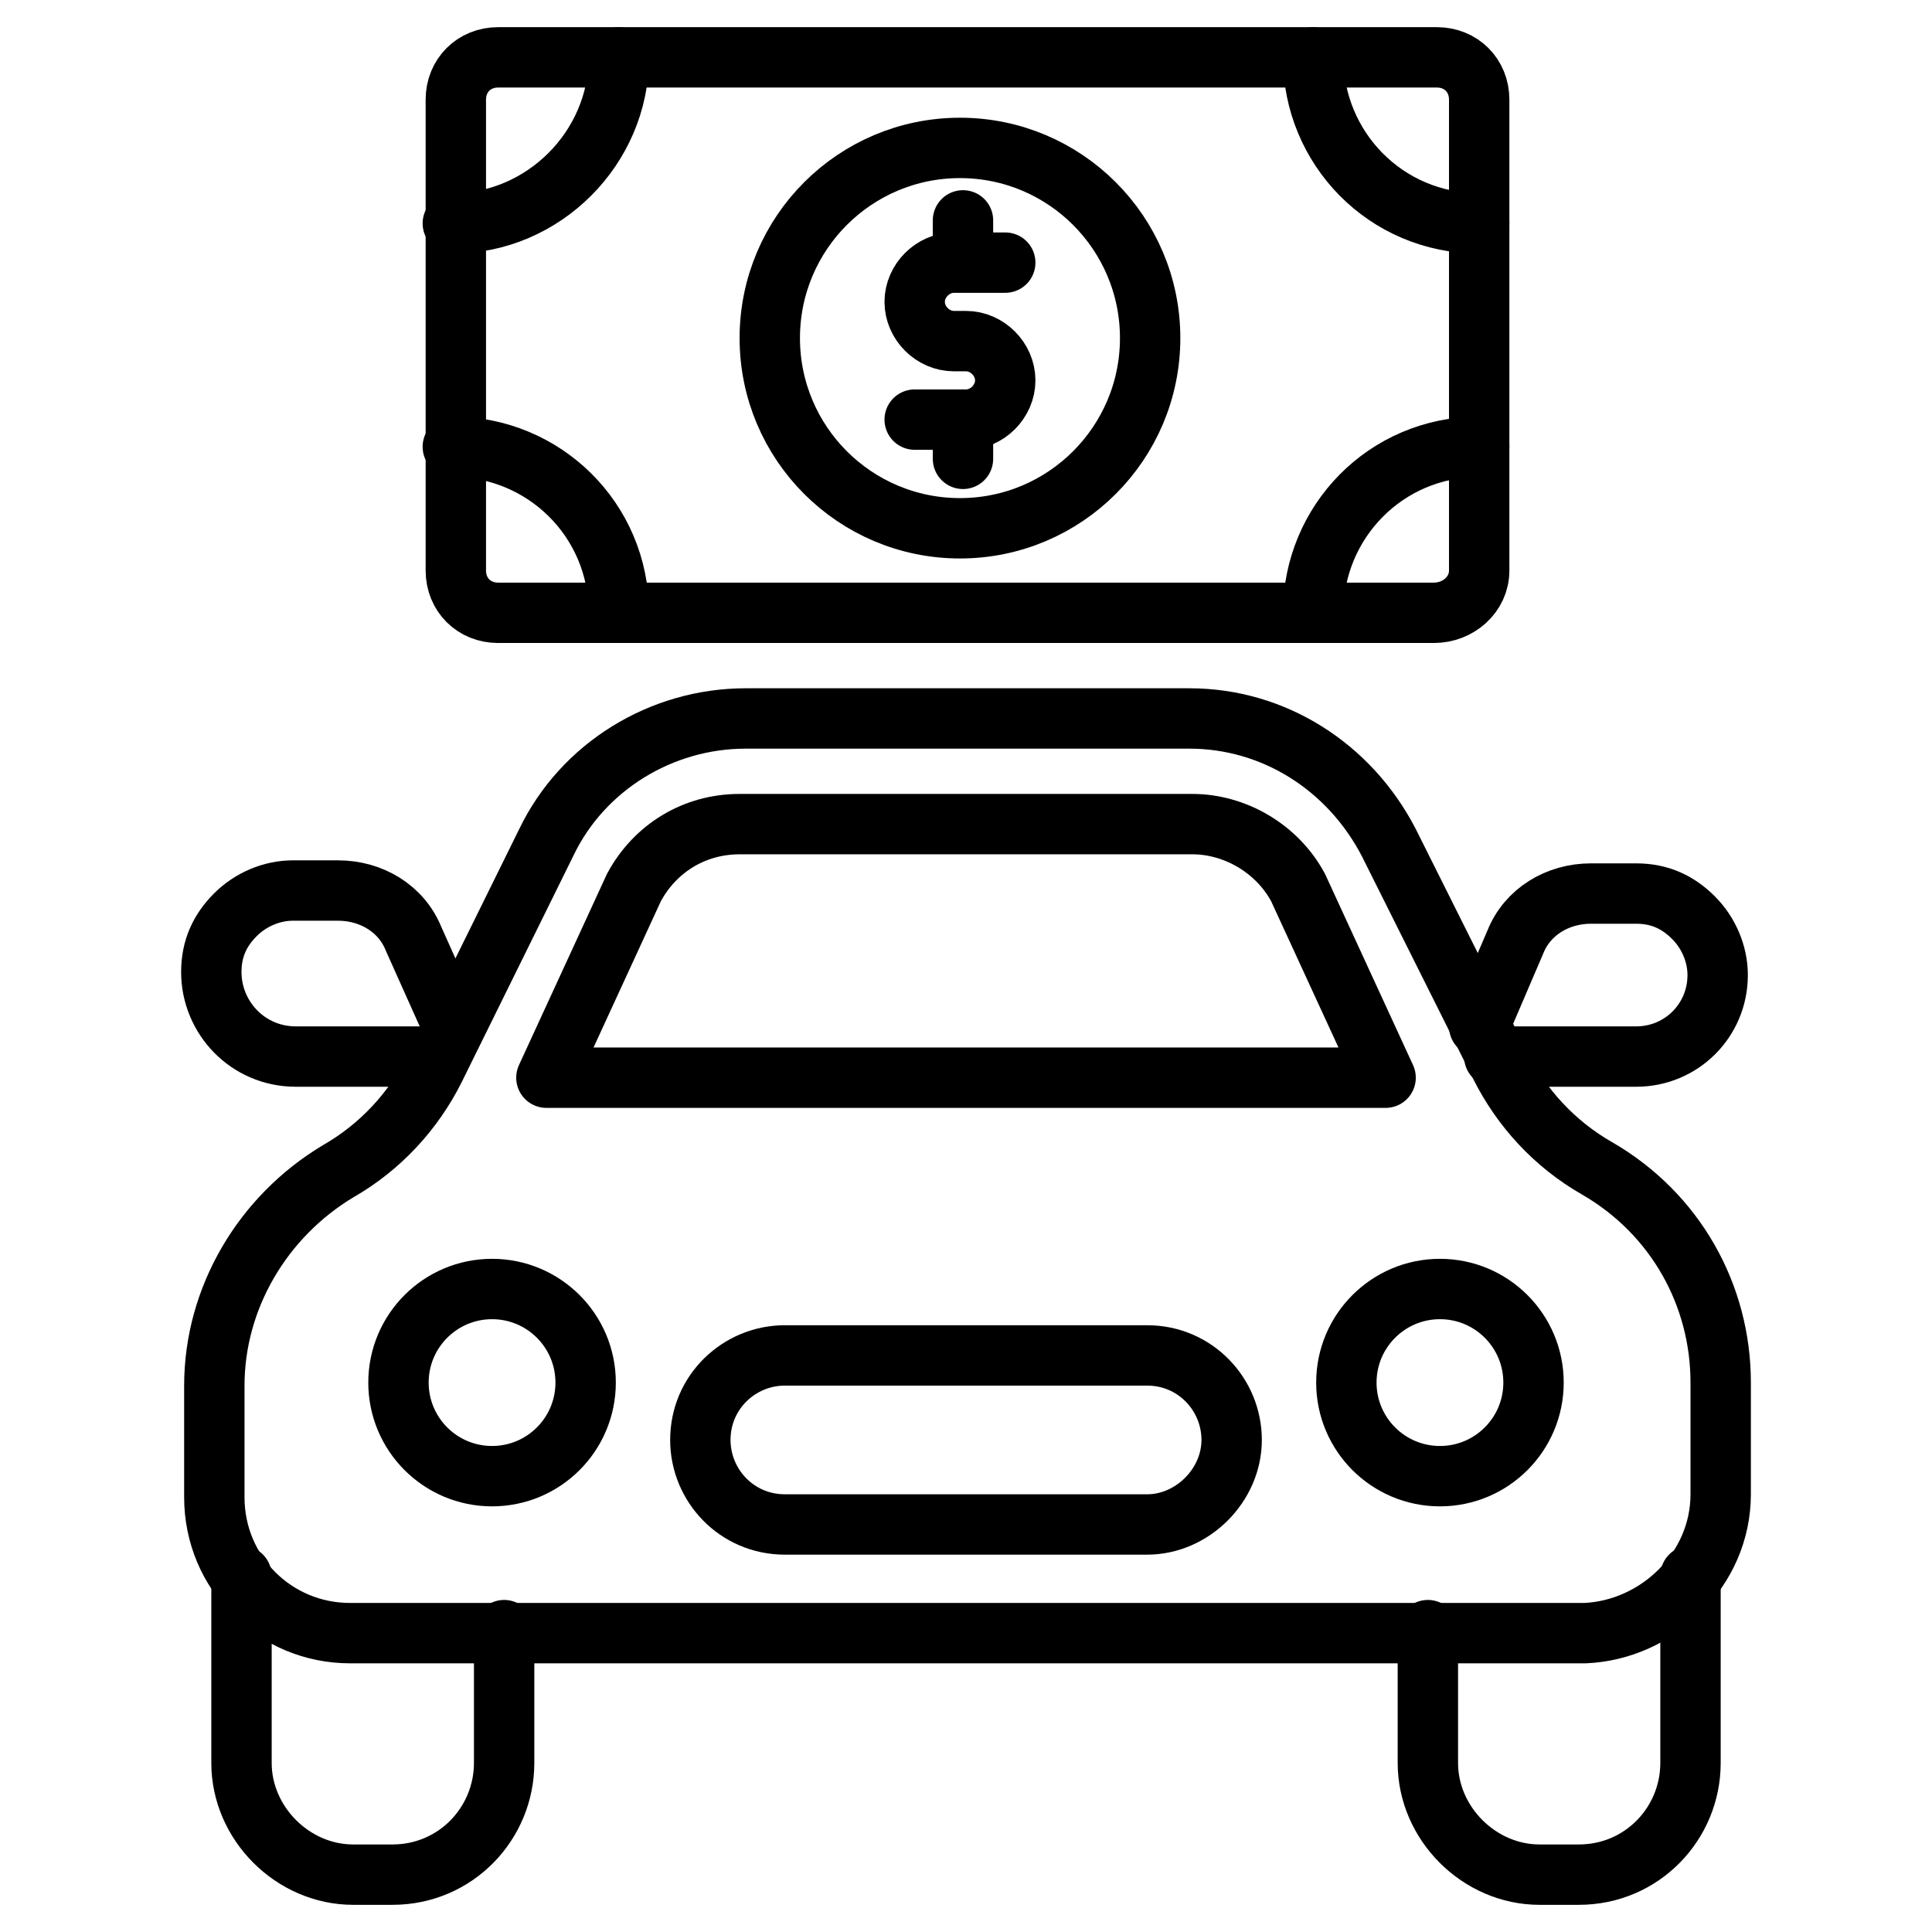 <svg xmlns="http://www.w3.org/2000/svg" xmlns:xlink="http://www.w3.org/1999/xlink" id="Layer_1" x="0px" y="0px" viewBox="0 0 64 64" style="enable-background:new 0 0 64 64;" xml:space="preserve"><style type="text/css">	.st0{fill:none;stroke:#000000;stroke-width:2;stroke-linecap:round;stroke-linejoin:round;stroke-miterlimit:10;}</style><g>	<path class="st0" d="M57,49.5v-3.7c0-2.9-1.5-5.6-4.1-7.1l0,0c-1.4-0.8-2.5-2-3.2-3.4L46,27.9c-1.3-2.5-3.8-4.1-6.6-4.1H24.7  c-2.8,0-5.4,1.6-6.6,4.1l-3.7,7.5c-0.7,1.4-1.8,2.6-3.2,3.4l0,0c-2.5,1.5-4.1,4.2-4.1,7.1v3.7c0,2.5,2,4.5,4.5,4.5h40.9  C54.9,54,57,52,57,49.5z"></path>	<path class="st0" d="M16.7,54v4.4c0,2-1.6,3.7-3.7,3.7h-1.3c-2,0-3.7-1.7-3.7-3.7v-6.2"></path>	<path class="st0" d="M56,52.2v6.2c0,2-1.6,3.7-3.7,3.7H51c-2,0-3.7-1.7-3.7-3.7V54"></path>	<path class="st0" d="M18.1,35.7l2.9-6.3c0.7-1.3,2-2.1,3.5-2.1h15c1.4,0,2.8,0.8,3.5,2.1l2.9,6.3H18.1z"></path>	<circle class="st0" cx="16.3" cy="45.8" r="3.1"></circle>	<circle class="st0" cx="47.7" cy="45.8" r="3.1"></circle>	<path class="st0" d="M38,50.5H26c-1.6,0-2.8-1.3-2.8-2.8v0c0-1.6,1.3-2.8,2.8-2.8H38c1.6,0,2.8,1.3,2.8,2.8v0  C40.8,49.2,39.5,50.5,38,50.5z"></path>	<g>		<path class="st0" d="M14.5,35H9.8C8.2,35,7,33.7,7,32.2c0-0.8,0.3-1.4,0.8-1.9c0.5-0.5,1.2-0.8,1.9-0.8h1.5c1.1,0,2.1,0.6,2.5,1.6   L15,34"></path>		<path class="st0" d="M49,34l1.2-2.8c0.4-1,1.4-1.6,2.5-1.6h1.5c0.8,0,1.4,0.3,1.9,0.8c0.5,0.5,0.8,1.2,0.8,1.9   c0,1.5-1.2,2.7-2.7,2.7h-4.7"></path>	</g>	<path class="st0" d="M47.5,20.3H16.5c-0.8,0-1.4-0.6-1.4-1.4V3.3c0-0.8,0.6-1.4,1.4-1.4h31.1c0.8,0,1.4,0.6,1.4,1.4v15.6  C49,19.7,48.3,20.3,47.5,20.3z"></path>	<path class="st0" d="M30.3,13.9H32c0.7,0,1.3-0.6,1.3-1.3v0c0-0.7-0.6-1.3-1.3-1.3h-0.4c-0.7,0-1.3-0.6-1.3-1.3v0  c0-0.7,0.6-1.3,1.3-1.3h1.7"></path>	<line class="st0" x1="31.9" y1="15.2" x2="31.9" y2="13.9"></line>	<line class="st0" x1="31.9" y1="8.6" x2="31.9" y2="7.3"></line>	<path class="st0" d="M15,7.4c3,0,5.5-2.5,5.5-5.5"></path>	<path class="st0" d="M15,14.8c3,0,5.5,2.4,5.5,5.5"></path>	<path class="st0" d="M43.5,1.9c0,3,2.4,5.5,5.5,5.5"></path>	<path class="st0" d="M43.5,20.3c0-3,2.4-5.5,5.5-5.5"></path>	<circle class="st0" cx="31.8" cy="11.2" r="6.3"></circle></g></svg>